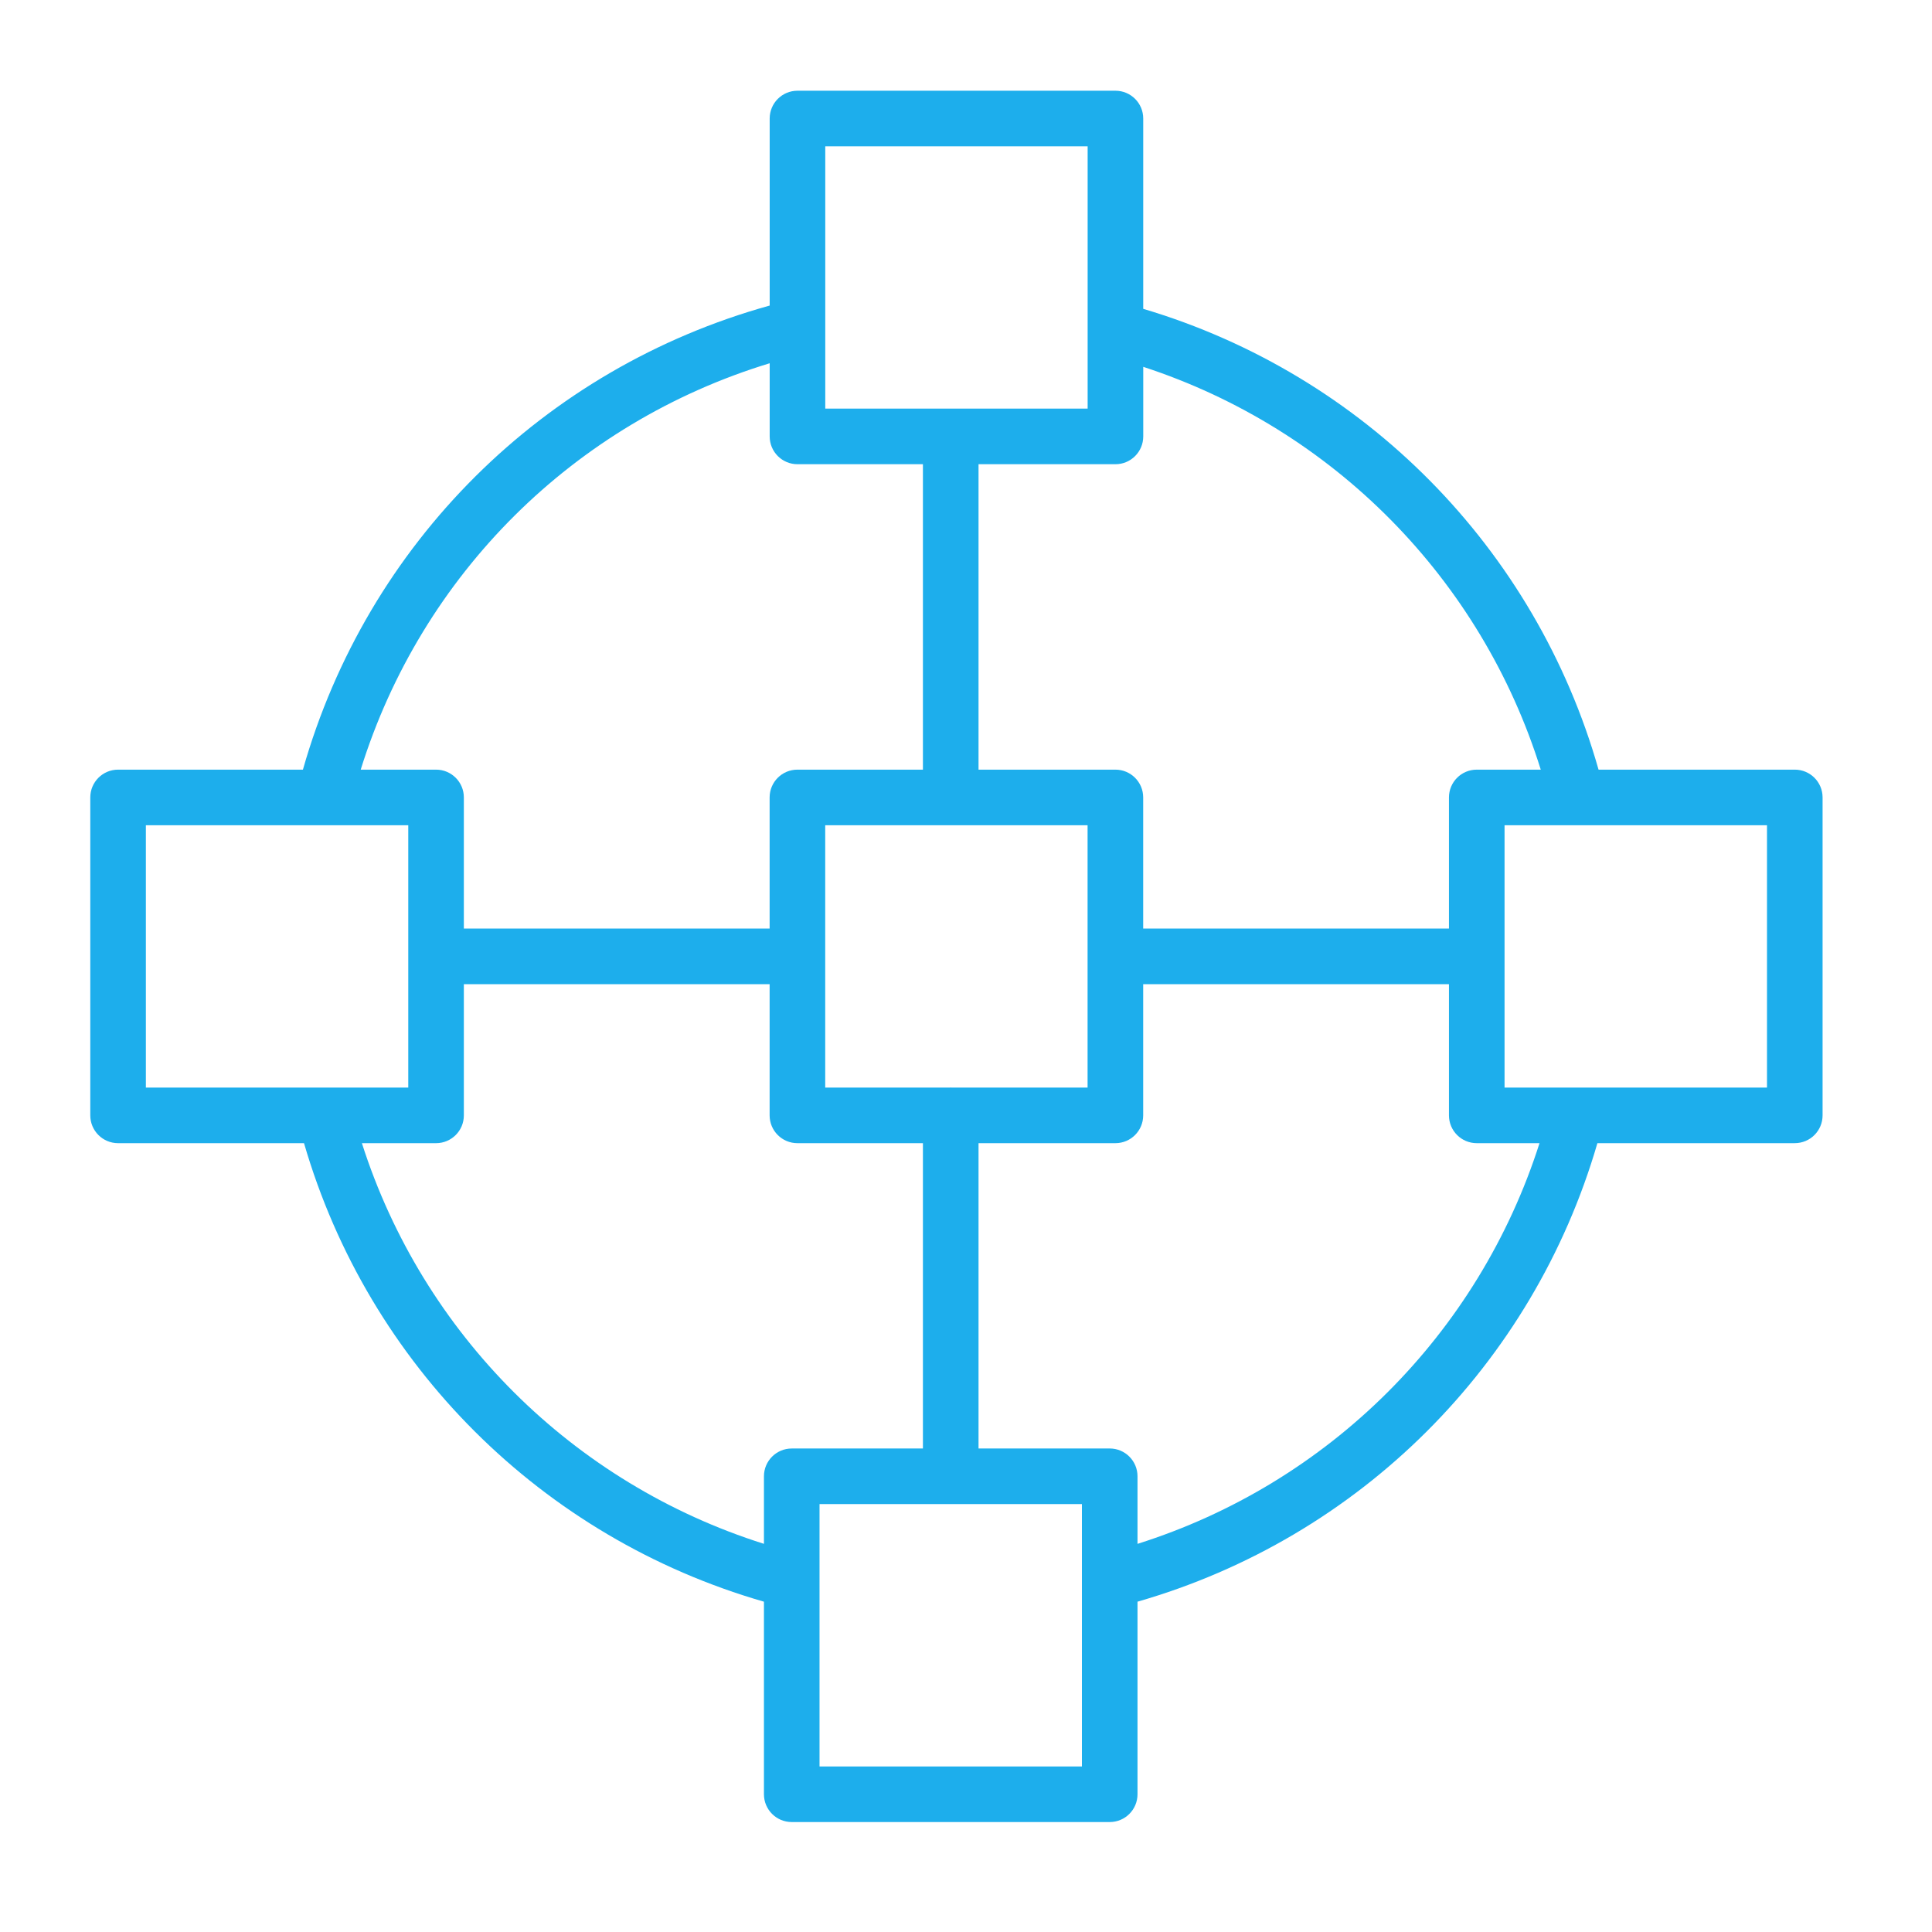<?xml version="1.0" encoding="UTF-8"?> <svg xmlns="http://www.w3.org/2000/svg" width="101" height="101" viewBox="0 0 101 101" fill="none"> <path d="M93.827 40.235H83.568C80.278 28.659 71.305 19.576 59.765 16.145V6.196C59.765 5.393 59.115 4.743 58.312 4.743H41.69C40.887 4.743 40.237 5.393 40.237 6.196V15.974C28.395 19.263 19.195 28.41 15.836 40.235H6.173C5.37 40.235 4.72 40.885 4.72 41.688V58.309C4.72 59.112 5.37 59.762 6.173 59.762H15.893C19.265 71.352 28.331 80.391 39.937 83.732V93.799C39.937 94.602 40.587 95.252 41.39 95.252H58.013C58.816 95.252 59.466 94.602 59.466 93.799V83.732C71.073 80.393 80.137 71.357 83.508 59.761H93.827C94.63 59.761 95.28 59.111 95.28 58.308V41.688C95.28 40.885 94.63 40.235 93.827 40.235ZM80.547 40.235H77.201C76.398 40.235 75.748 40.885 75.748 41.688V48.543H59.763V41.688C59.763 40.885 59.113 40.235 58.31 40.235H51.155V24.268H58.313C59.116 24.268 59.766 23.618 59.766 22.815V19.177C69.694 22.42 77.438 30.267 80.547 40.235ZM49.73 56.855C49.72 56.855 49.711 56.852 49.701 56.852C49.691 56.852 49.682 56.855 49.672 56.855H43.14V43.141H56.856V56.855H49.73ZM43.143 7.649H56.859V21.362H43.143V7.649ZM40.237 18.99V22.815C40.237 23.618 40.887 24.268 41.69 24.268H48.248V40.235H41.687C40.884 40.235 40.234 40.885 40.234 41.688V48.543H24.249V41.688C24.249 40.885 23.599 40.235 22.796 40.235H18.857C22.038 30.026 30.01 22.104 40.237 18.99ZM7.626 43.141H16.927H16.931H16.934H21.343V56.855H7.626V43.141ZM18.919 59.762H22.796C23.599 59.762 24.249 59.112 24.249 58.309V51.45H40.234V58.309C40.234 59.112 40.884 59.762 41.687 59.762H48.248V75.724H41.39C40.587 75.724 39.937 76.374 39.937 77.177V80.708C29.941 77.549 22.108 69.741 18.919 59.762ZM56.56 92.346H42.843V78.63H56.56V92.346ZM59.466 80.709V77.176C59.466 76.373 58.816 75.723 58.013 75.723H51.155V59.762H58.31C59.113 59.762 59.763 59.112 59.763 58.309V51.45H75.748V58.309C75.748 59.112 76.398 59.762 77.201 59.762H80.482C77.295 69.746 69.463 77.552 59.466 80.709ZM92.374 56.855H78.654V43.141H92.374V56.855Z" fill="#1DAEEC"></path> </svg> 